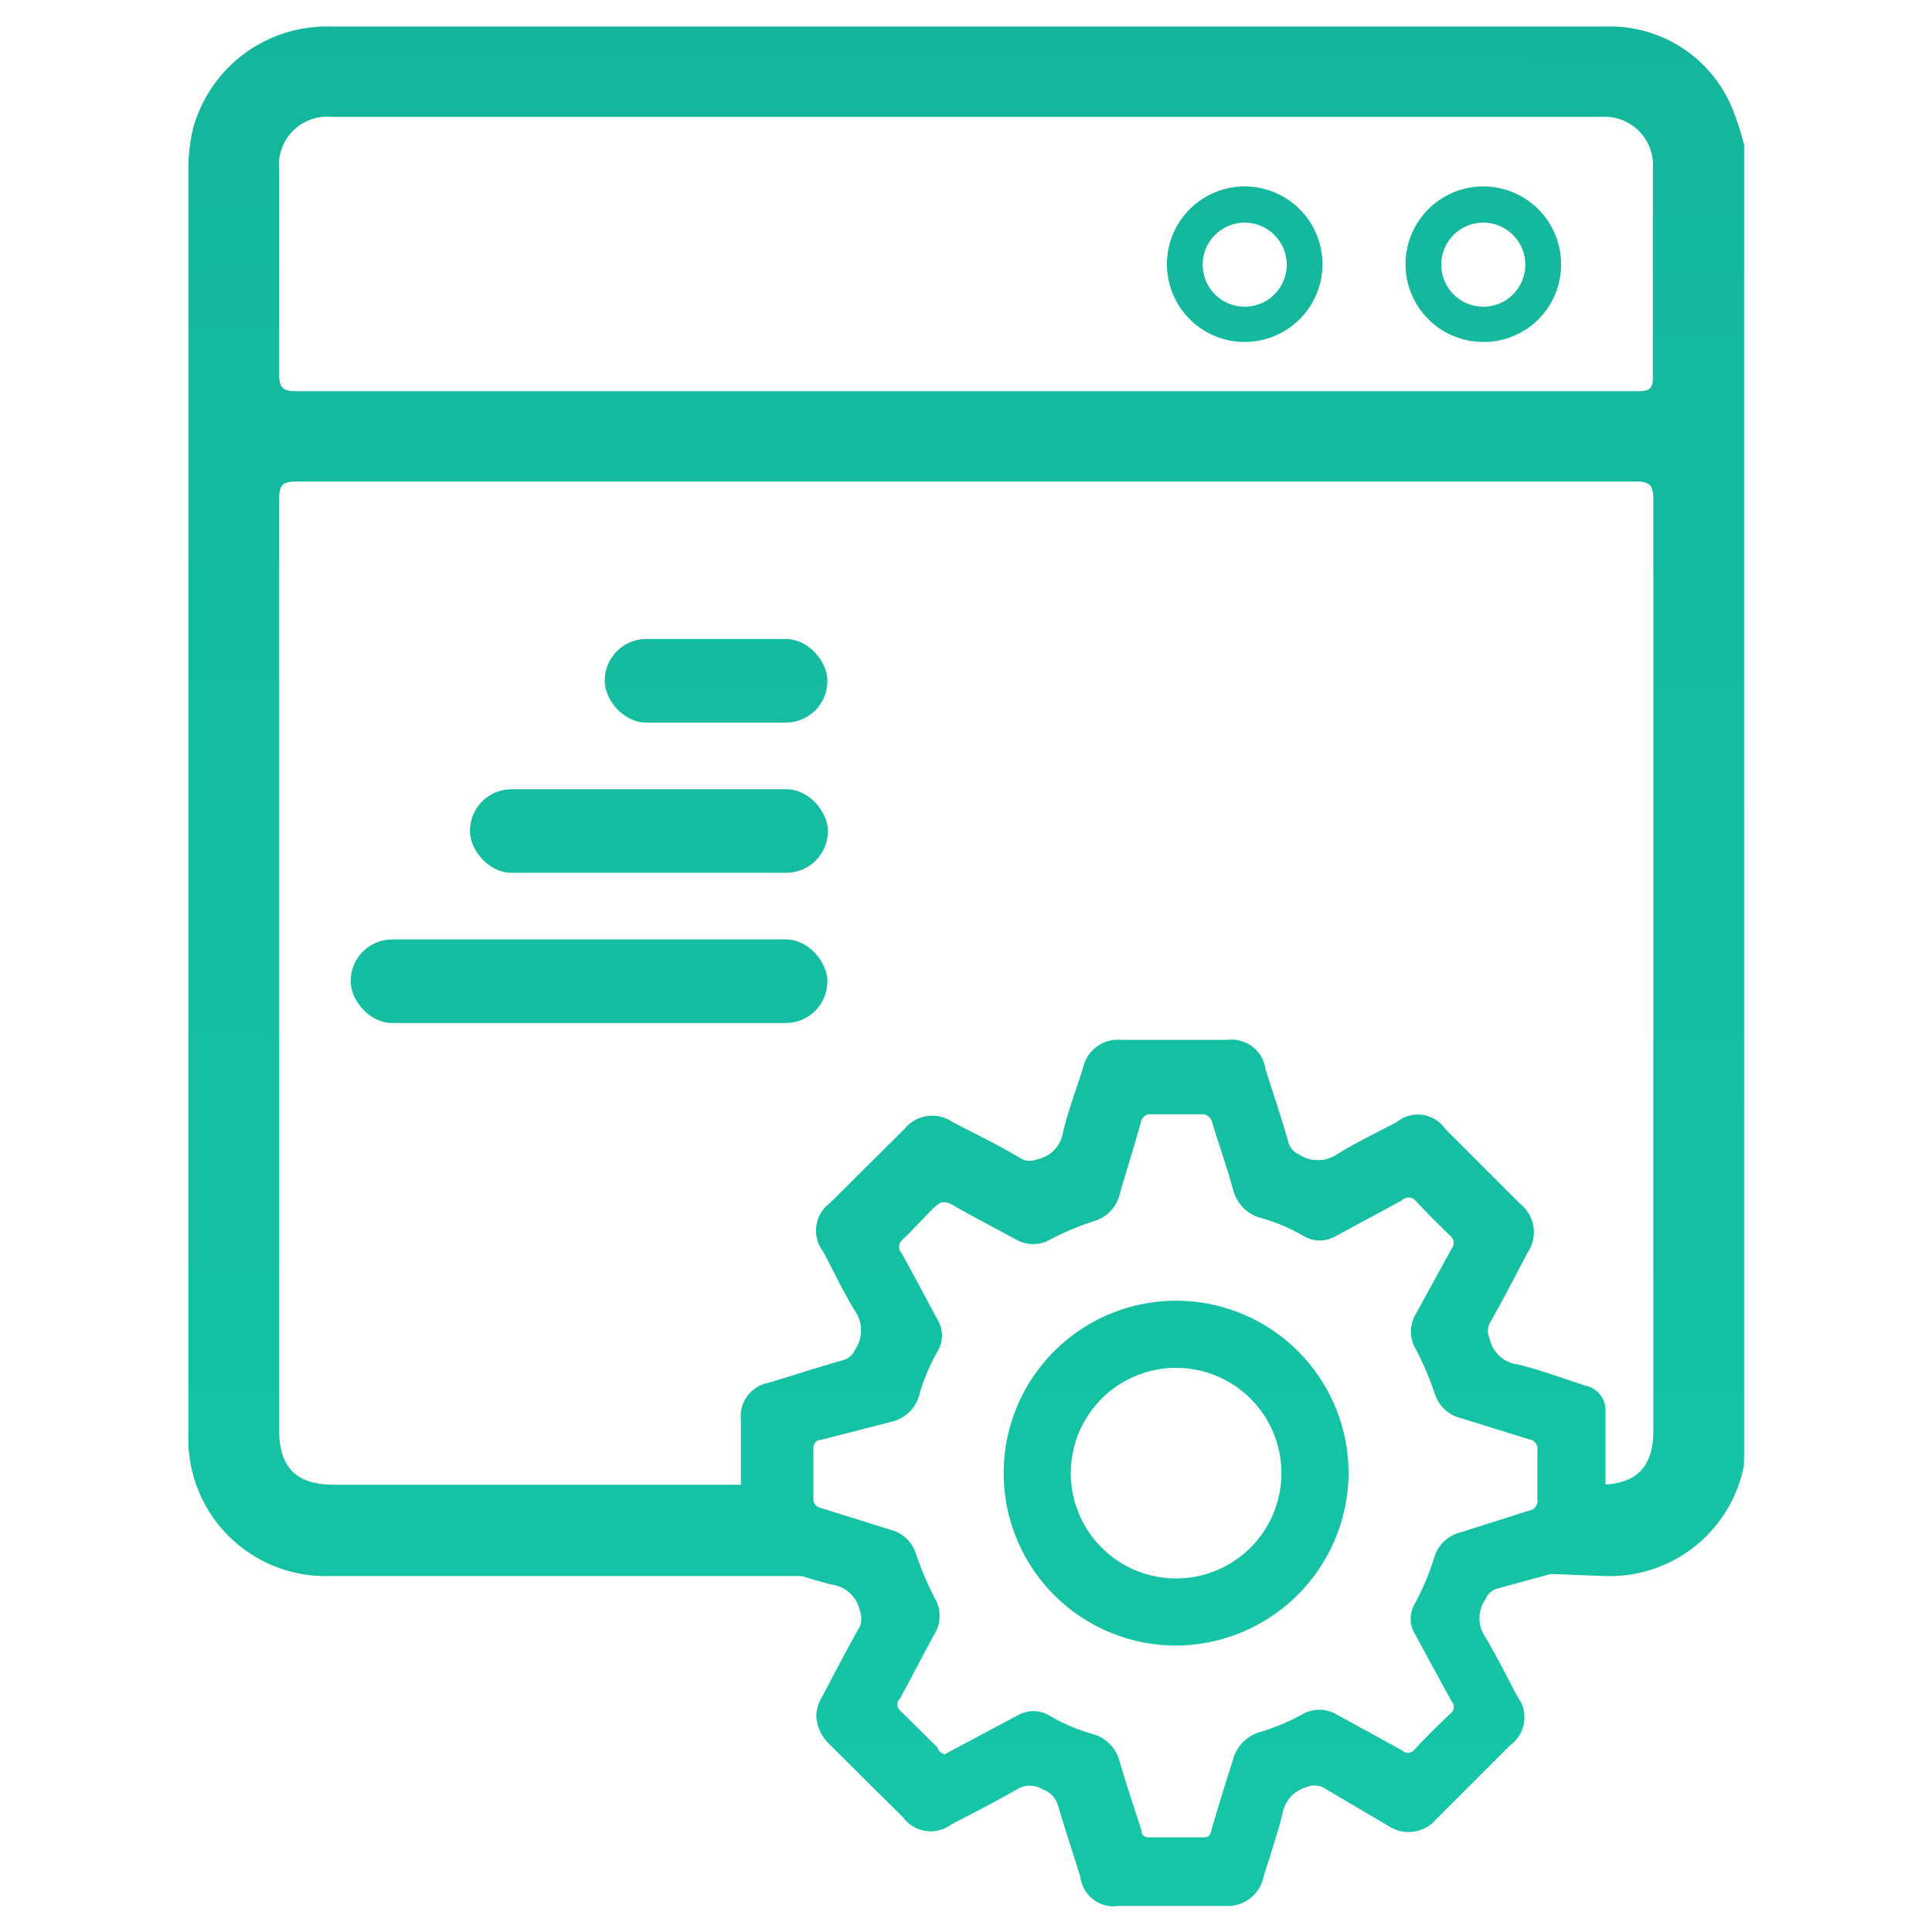 <svg xmlns="http://www.w3.org/2000/svg" xmlns:xlink="http://www.w3.org/1999/xlink" id="Layer_1" data-name="Layer 1" viewBox="0 0 40 40"><defs><style>.cls-1{fill:url(#linear-gradient);}.cls-2{fill:url(#linear-gradient-2);}.cls-3{fill:url(#linear-gradient-3);}.cls-4{fill:url(#linear-gradient-4);}.cls-5{fill:url(#linear-gradient-5);}.cls-6{fill:url(#linear-gradient-6);}.cls-7{fill:url(#linear-gradient-7);}.cls-8{fill:url(#linear-gradient-8);}</style><linearGradient id="linear-gradient" x1="20.14" y1="-18.73" x2="19.76" y2="78.66" gradientUnits="userSpaceOnUse"><stop offset="0" stop-color="#14ae96"></stop><stop offset="1" stop-color="#16d6b1"></stop></linearGradient><linearGradient id="linear-gradient-2" x1="24.45" y1="-18.71" x2="24.07" y2="78.68" xlink:href="#linear-gradient"></linearGradient><linearGradient id="linear-gradient-3" x1="24.55" y1="-18.71" x2="24.17" y2="78.68" xlink:href="#linear-gradient"></linearGradient><linearGradient id="linear-gradient-4" x1="12.35" y1="-18.76" x2="11.97" y2="78.63" xlink:href="#linear-gradient"></linearGradient><linearGradient id="linear-gradient-5" x1="13.57" y1="-18.75" x2="13.19" y2="78.64" xlink:href="#linear-gradient"></linearGradient><linearGradient id="linear-gradient-6" x1="14.96" y1="-18.75" x2="14.58" y2="78.64" xlink:href="#linear-gradient"></linearGradient><linearGradient id="linear-gradient-7" x1="30.81" y1="-18.68" x2="30.43" y2="78.7" xlink:href="#linear-gradient"></linearGradient><linearGradient id="linear-gradient-8" x1="25.87" y1="-18.7" x2="25.49" y2="78.69" xlink:href="#linear-gradient"></linearGradient></defs><path class="cls-1" d="M35.86,2.23A2.74,2.74,0,0,0,33.23.55c-2,0-4.06,0-6.1,0H6.86A2.87,2.87,0,0,0,4,2.65a3.58,3.58,0,0,0-.1.8V29.72a2.84,2.84,0,0,0,2.93,2.91H17.14l-.55-1.89H6.92c-.78,0-1.14-.35-1.14-1.13V10.33c0-.28.06-.36.36-.36H33.87c.3,0,.36.09.36.37q0,9.63,0,19.28c0,.77-.36,1.12-1.14,1.12H32l-.09,1.84,1.31.05a2.83,2.83,0,0,0,2.89-2.31.58.58,0,0,1,0-.14V3A6.3,6.3,0,0,0,35.86,2.23Zm-2,5.87H6.13c-.3,0-.35-.1-.35-.37,0-1.41,0-2.82,0-4.21a1,1,0,0,1,1.09-1.1H33.16A1,1,0,0,1,34.22,3.5c0,1.42,0,2.85,0,4.27C34.23,8.05,34.16,8.1,33.9,8.1Z"></path><path class="cls-2" d="M16.9,35.54a.78.78,0,0,1,.11-.39c.26-.49.52-1,.79-1.47a.45.45,0,0,0,0-.34.68.68,0,0,0-.57-.53c-.44-.11-.88-.26-1.31-.4a.74.74,0,0,1-.58-.77V29.4a.7.7,0,0,1,.57-.77c.53-.16,1.05-.33,1.58-.48a.38.38,0,0,0,.21-.2.71.71,0,0,0,0-.81c-.24-.39-.44-.82-.66-1.23a.71.71,0,0,1,.14-1l1.54-1.53a.74.74,0,0,1,1-.15c.48.25,1,.5,1.44.77a.4.4,0,0,0,.32,0,.67.67,0,0,0,.53-.57c.11-.44.27-.87.41-1.31a.74.74,0,0,1,.8-.59h2.18a.71.71,0,0,1,.8.6c.16.52.33,1,.48,1.54a.4.4,0,0,0,.21.23.71.71,0,0,0,.79,0c.4-.25.83-.45,1.24-.67a.69.69,0,0,1,1,.14l1.56,1.56a.75.75,0,0,1,.15,1c-.26.49-.52,1-.79,1.47a.37.37,0,0,0,0,.31.68.68,0,0,0,.59.54c.48.12.94.29,1.4.44a.52.52,0,0,1,.41.54c0,.78,0,1.56,0,2.35,0,.53-.12.71-.63.87L31,32.89a.38.38,0,0,0-.25.23.68.68,0,0,0,0,.77c.24.4.45.83.67,1.24a.71.71,0,0,1-.15,1l-1.53,1.53a.75.75,0,0,1-1,.14L27.38,37a.42.42,0,0,0-.33,0,.7.7,0,0,0-.5.56c-.11.44-.26.87-.39,1.3a.76.76,0,0,1-.81.6H23.16a.69.69,0,0,1-.79-.59c-.15-.49-.32-1-.46-1.47a.49.49,0,0,0-.32-.35.5.5,0,0,0-.54,0c-.44.25-.9.49-1.35.72a.71.71,0,0,1-1-.14L17.16,36.1A.86.86,0,0,1,16.9,35.54Zm2.66.78.13-.07,1.37-.73a.65.65,0,0,1,.67,0,3.67,3.67,0,0,0,.89.38.79.79,0,0,1,.56.57c.14.48.3.95.45,1.42,0,.11.07.16.2.15h1.05c.12,0,.17,0,.2-.15.14-.48.3-1,.44-1.43a.81.81,0,0,1,.57-.6,4.61,4.61,0,0,0,.86-.36.71.71,0,0,1,.73,0l1.35.74a.17.17,0,0,0,.24,0q.38-.41.78-.78a.17.17,0,0,0,0-.24l-.75-1.38a.61.61,0,0,1,0-.65,5.39,5.39,0,0,0,.39-.93.76.76,0,0,1,.57-.54l1.38-.44a.21.21,0,0,0,.19-.25c0-.34,0-.68,0-1a.2.2,0,0,0-.17-.23l-1.42-.44a.76.76,0,0,1-.54-.52,6.08,6.08,0,0,0-.39-.91.71.71,0,0,1,0-.72l.74-1.35a.19.19,0,0,0,0-.25c-.26-.25-.51-.5-.75-.76a.19.19,0,0,0-.27,0l-1.37.74a.65.65,0,0,1-.67,0,3.93,3.93,0,0,0-.87-.37.8.8,0,0,1-.59-.59c-.13-.47-.29-.92-.43-1.38a.22.22,0,0,0-.25-.18q-.49,0-1,0a.2.2,0,0,0-.23.17c-.14.5-.3,1-.44,1.49a.76.76,0,0,1-.52.55,5.63,5.63,0,0,0-.91.38.71.71,0,0,1-.72,0c-.44-.24-.89-.47-1.32-.72-.12-.06-.2-.07-.3,0s-.48.5-.74.74a.19.19,0,0,0,0,.27c.25.45.49.91.74,1.37a.63.63,0,0,1,0,.66,4,4,0,0,0-.38.91.77.77,0,0,1-.55.54L17,29.81c-.11,0-.16.08-.16.2q0,.52,0,1a.19.19,0,0,0,.15.21l1.44.45a.75.75,0,0,1,.54.52,6.56,6.56,0,0,0,.39.91.72.72,0,0,1,0,.71c-.25.45-.48.91-.73,1.36a.17.17,0,0,0,0,.24l.78.77A.19.19,0,0,0,19.56,36.32Z"></path><path class="cls-3" d="M24.35,34.07a3.57,3.57,0,1,1,3.57-3.56A3.59,3.59,0,0,1,24.35,34.07Zm2.18-3.57a2.18,2.18,0,1,0-2.18,2.18A2.18,2.18,0,0,0,26.53,30.5Z"></path><rect class="cls-4" x="7.26" y="19.45" width="9.87" height="1.73" rx="0.86"></rect><rect class="cls-5" x="9.73" y="16.34" width="7.41" height="1.73" rx="0.86"></rect><rect class="cls-6" x="12.52" y="13.23" width="4.61" height="1.73" rx="0.86"></rect><path class="cls-7" d="M30.71,7.08a1.61,1.61,0,1,1,1.61-1.6A1.6,1.6,0,0,1,30.71,7.08Zm0-2.47a.87.87,0,1,0,.87.87A.87.87,0,0,0,30.71,4.61Z"></path><path class="cls-8" d="M25.78,7.08a1.61,1.61,0,1,1,1.6-1.6A1.61,1.61,0,0,1,25.78,7.08Zm0-2.47a.87.87,0,1,0,.86.87A.87.87,0,0,0,25.78,4.61Z"></path></svg>